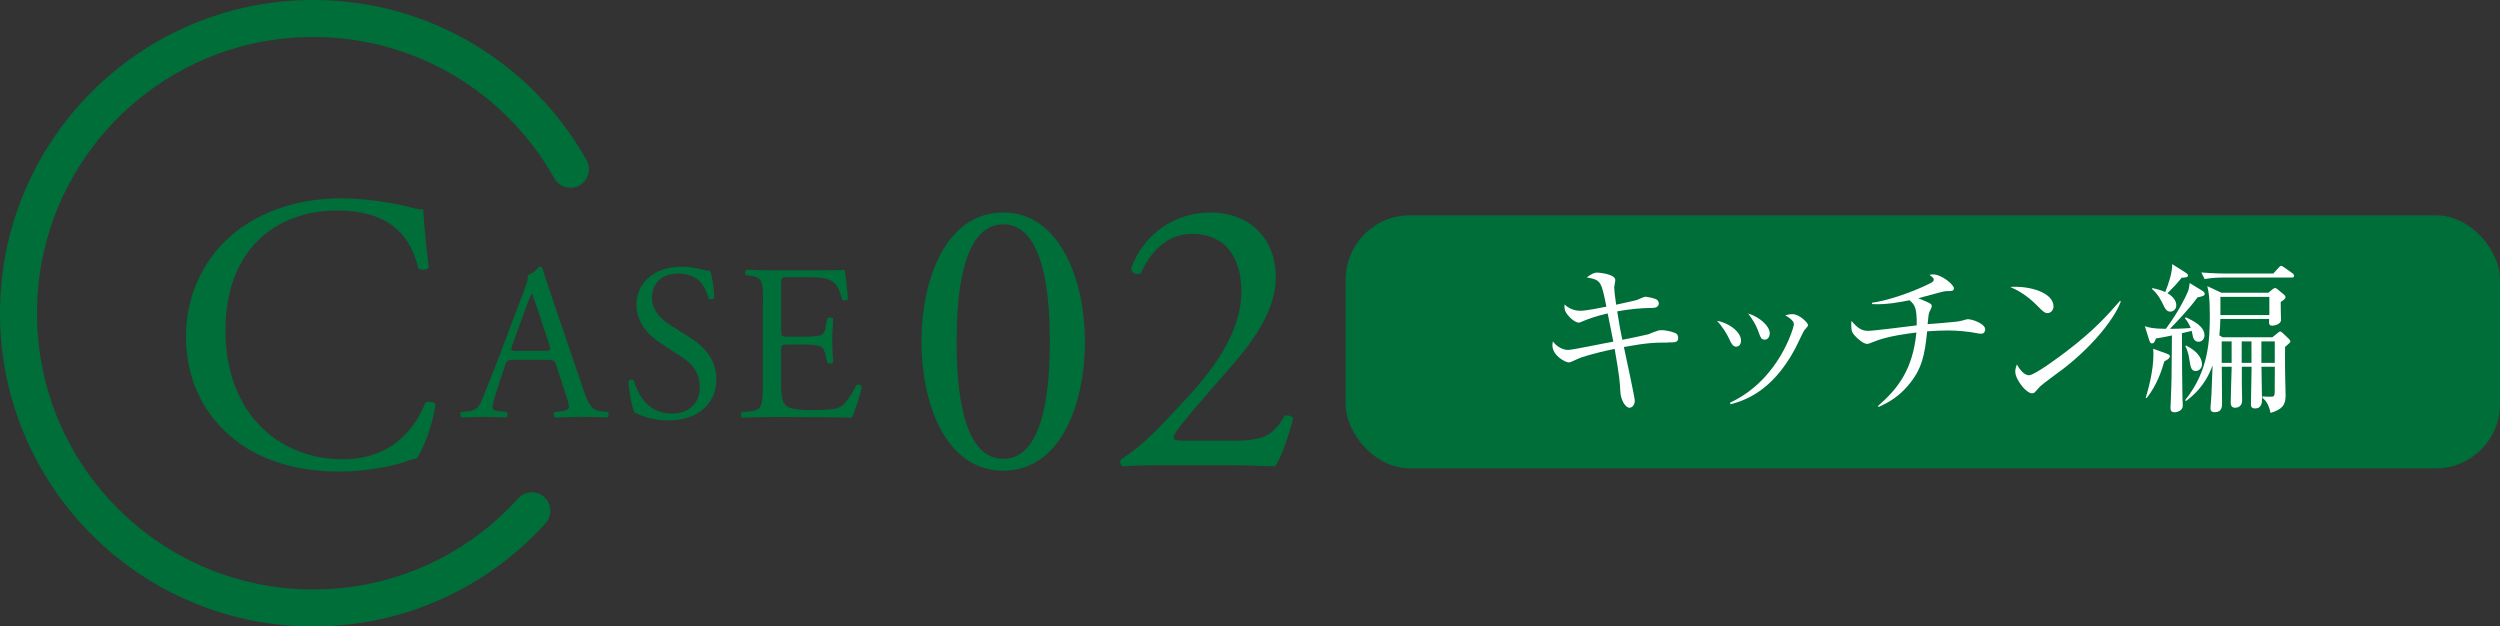 <?xml version="1.0" encoding="UTF-8"?><svg id="_レイヤー_2" xmlns="http://www.w3.org/2000/svg" width="332.55" height="83.33" viewBox="0 0 332.55 83.33"><rect x="0" y="0" width="332.55" height="83.33" fill="#333333" stroke="none"/><defs><style>.cls-1{fill:#fff;}.cls-2{fill:#006e38;}.cls-3{fill:none;stroke:#006e38;stroke-linecap:round;stroke-miterlimit:10;stroke-width:4.92px;}</style></defs><g id="_レイヤー"><g><rect class="cls-2" x="179" y="28.64" width="153.55" height="33.66" rx="8.55" ry="8.55"/><g><path class="cls-1" d="M221.84,45.57c-1.61,0-2.62,0-5.83,.59,.22,1.03,1.45,6.75,1.45,7.11,0,.68-.42,.97-.7,.97-.53,0-1.19-.99-1.23-2.24-.04-.92-.09-1.91-.75-5.59-2.82,.57-4.47,1.14-4.73,1.25-1.19,.55-1.21,.55-1.39,.55-.4,0-2.16-.88-2.16-2.29,0-.18,.04-.31,.07-.51,.51,.73,1.34,1.14,2.02,1.14,.57,0,5.06-.95,6.01-1.1-.07-.35-.48-2.51-.75-3.76-1.52,.35-2.55,.73-3.28,1.03-.4,.18-.44,.2-.55,.2-.15,0-.79-.13-1.56-1.12-.37-.48-.37-.86-.35-1.3,.84,.79,1.72,.84,2.16,.84,.73,0,3.1-.48,3.41-.55-.68-3.37-.7-3.54-2.62-3.89,.62-.44,.95-.64,1.43-.64,.04,0,2.38,.15,2.38,1.01,0,.15-.15,.79-.15,.95,0,.31,.09,1.21,.26,2.31,.44-.11,2.42-.51,2.79-.64,.18-.07,.92-.42,1.1-.42,.15,0,1.3,.18,1.58,.44,.11,.11,.2,.26,.2,.46,0,.29-.22,.59-.84,.59-1.58,0-3.15,.18-4.69,.46,.31,1.91,.44,2.71,.68,3.78,.4-.07,3.34-.68,3.45-.73,.26-.11,1.08-.44,1.36-.51,.13-.02,.24-.04,.4-.04,.77,0,1.74,.29,2,.48,.13,.11,.22,.31,.22,.53,0,.62-.35,.62-1.41,.62Z"/><path class="cls-1" d="M230.96,46.12c-.48,0-.7-.51-.95-1.06-.29-.62-.88-1.61-1.61-2.38,1.45,.22,3.19,1.41,3.19,2.62,0,.44-.22,.81-.64,.81Zm9.07-2.22c-.13,.15-1.03,2.09-1.23,2.46-3.17,5.96-7.08,7-8.62,7.42l-.04-.22c6.6-3.08,8.49-10.12,8.49-10.43,0-.53-.88-1.03-1.17-1.19,.29-.07,.57-.15,.97-.15,.95,0,2.07,1.17,2.07,1.43,0,.15-.04,.22-.46,.68Zm-5.28,1.28c-.46,0-.53-.2-.9-1.21-.29-.81-.81-1.61-1.32-2.27,1.5,.44,2.88,1.67,2.88,2.62,0,.46-.24,.86-.66,.86Z"/><path class="cls-1" d="M263.56,44.4c-.18,0-.4-.04-.53-.07-1.34-.26-2.68-.37-4-.37-.73,0-1.61,.04-2.68,.11-.31,3.08-.66,5.02-2.53,7.2-1.14,1.34-2.29,2.13-3.92,2.86l-.11-.11c2.62-2.27,4.64-4.8,5.13-9.79-3.63,.44-4.88,.92-5.81,1.28-.15,.07-.57,.24-.73,.24-.53,0-1.34-.75-1.67-1.12-.29-.33-.46-.57-.46-1.41,0-.2,.02-.33,.04-.53,.79,.95,1.36,1.32,2.2,1.32,.68,0,5.39-.59,6.47-.73,.04-2.44-.29-2.75-.95-3.34-1.25,.24-3.08,.62-4.99,.51v-.18c1.61-.2,4.91-1.17,7.77-2.6,.29-.15,.44-.29,.44-.48,0-.22-.29-.42-.57-.62,.24-.07,.35-.07,.48-.07,1.12,0,2.77,1.36,2.77,1.85,0,.31-.24,.37-.64,.37-.42,0-.55,0-.9,.09-.51,.13-2.75,.75-3.21,.86,.37,.15,1.5,.59,1.67,.77,.11,.09,.13,.18,.13,.31s-.22,.59-.29,.7c-.13,.29-.13,.37-.26,1.67,.62-.04,3.26-.26,3.81-.33,.31-.04,.57-.09,.81-.15,.48-.13,.57-.18,.73-.18,.59,0,2.31,.59,2.31,1.36,0,.22-.13,.57-.51,.57Z"/><path class="cls-1" d="M272.35,41.65c-.37,0-.64-.26-1.34-.97-1.54-1.56-2.77-2.13-3.61-2.51,2.64-.18,5.76,.77,5.76,2.6,0,.48-.37,.88-.81,.88Zm1.91,7.55c-.46,.35-2.53,1.85-2.9,2.22-.11,.11-.59,.66-.7,.77-.09,.09-.26,.13-.37,.13-.77,0-2.22-1.85-2.22-2.88,0-.4,.13-.73,.22-.97,.51,.99,1.14,1.45,1.61,1.45,.73,0,4.14-2.53,5.08-3.26,3.54-2.71,5.24-4.6,7.02-6.64l.11,.07c-.53,1.61-2.99,5.39-7.83,9.11Z"/><path class="cls-1" d="M292.31,39.56c-1.1,1.54-3.08,3.59-3.67,4.18,.09,0,1.56,0,2.77-.11-.07-.15-.29-.77-.77-1.28l.11-.15c.97,.46,2.49,1.17,2.49,2.42,0,.44-.31,.84-.79,.84-.53,0-.66-.44-.73-.59-.04-.13-.15-.75-.18-.86-.4,.09-.86,.22-1.3,.31,.02,5.11,.02,5.68,.07,8.58,0,.15,.04,.84,.04,.97,0,.24,0,.51-.4,.77-.24,.15-.53,.2-.66,.2-.51,0-.57-.26-.57-.62,0-.15,.04-.81,.04-.95,.11-2.84,.11-2.91,.15-8.65-.77,.18-1.45,.29-2.13,.4-.15,.44-.26,.66-.53,.66-.15,0-.24-.07-.37-.46l-.57-1.83c.62,.2,1.08,.33,2.79,.35,1.69-2.27,2.66-4.29,2.93-4.95,.15-.4,.2-.7,.24-1.14l1.56,.95c.24,.15,.44,.26,.44,.48s-.13,.31-.97,.48Zm-4.12,7.48c.31,.11,.44,.15,.44,.37,0,.26-.35,.46-.73,.66-.33,1.14-.95,3.12-2.35,4.88l-.13-.02c.26-.9,1.03-3.43,1.03-5.79,0-.33-.02-.51-.04-.75l1.78,.64Zm2-10.08c-.62,.77-.99,1.17-1.87,2.05,.62,.35,1.17,.92,1.17,1.58,0,.51-.35,.86-.79,.86-.46,0-.66-.33-.86-.73-.31-.66-.77-1.61-1.58-2.27l.04-.13c.42,.09,.97,.2,1.72,.53,.42-1.03,.97-2.66,.92-3.72l1.8,1.14c.15,.09,.31,.22,.31,.35,0,.26-.22,.29-.86,.33Zm13.77,9.22c0,.68-.02,1.3,0,3.12,0,.48,.07,2.79,.07,3.32,0,1.23-.42,1.83-2,2.31-.29-1.36-.77-1.76-1.08-2v-.2c.29,.02,.55,.04,1.08,.04,.37,0,.55,0,.55-.62,0-.48,.02-2.84,.02-3.37h-1.78c.02,.59,.07,3.59,.07,4.27,0,.44,0,1.28-.92,1.28-.55,0-.55-.35-.55-.62,0-.7,.09-4.16,.09-4.93h-1.3v2.33c0,.31,.04,1.8,.04,2.16,0,.81-.62,.97-.9,.97-.44,0-.62-.22-.62-.73,0-.66,.11-3.98,.13-4.73h-1.32c0,.68,.04,4.09,.04,4.86,0,.42,0,1.19-.97,1.19-.55,0-.57-.33-.57-.55,0-.15,.11-1.54,.13-1.85,.02-.55,.13-3.21,.15-3.83-1.01,2.82-2.77,4.16-3.54,4.75l-.11-.13c3.19-3.94,3.28-8.1,3.28-11.38,0-2.27-.15-2.97-.33-3.78l1.87,.88h6.25l.53-.44c.11-.09,.22-.18,.37-.18,.13,0,.24,.09,.37,.2l.77,.64c.13,.11,.24,.22,.24,.35,0,.22-.26,.42-.64,.66-.02,.33,.04,2.02,.04,2.4,0,.59-.95,.75-1.14,.75-.44,0-.48-.18-.44-.9h-6.49c0,.64-.04,1.25-.13,2.2l.44,.24h6.62l.7-.57c.18-.13,.24-.2,.33-.2,.07,0,.24,.11,.33,.2l.77,.73c.13,.13,.26,.26,.26,.4,0,.11-.07,.18-.73,.75Zm-11.88,3.17c-.59,0-.68-.46-.84-1.45-.02-.22-.18-1.23-.55-1.85l.09-.09c1.8,.88,2.13,1.94,2.13,2.49,0,.59-.46,.9-.84,.9Zm12.76-12.43h-8.98c-.51,0-1.56,0-2.6,.2l-.44-.88c1.47,.13,3.01,.15,3.39,.15h6.18l.7-.77c.13-.15,.24-.26,.35-.26,.09,0,.22,.09,.42,.22l1.08,.77c.13,.09,.22,.2,.22,.33,0,.22-.2,.24-.33,.24Zm-2.97,2.57h-6.51v2.42h6.51v-2.42Zm-5.02,5.92h-1.32v2.86h1.32v-2.86Zm2.64,0h-1.3v2.86h1.3v-2.86Zm3.1,0h-1.78v2.86h1.78v-2.86Z"/></g><g><path class="cls-2" d="M73.99,48.6c-.21-.65-.33-.74-1.21-.74h-4.46c-.74,0-.92,.09-1.12,.71l-1.03,3.1c-.44,1.33-.65,2.13-.65,2.45,0,.35,.15,.53,.86,.59l.98,.09c.21,.15,.21,.62-.06,.74-.77-.06-1.68-.06-3.07-.09-.97,0-2.04,.06-2.84,.09-.18-.12-.24-.59-.06-.74l.98-.09c.71-.06,1.36-.38,1.77-1.45,.53-1.36,1.36-3.28,2.6-6.59l3.01-7.98c.41-1.06,.59-1.62,.5-2.1,.71-.21,1.21-.74,1.54-1.12,.18,0,.38,.06,.44,.27,.38,1.3,.86,2.66,1.3,3.96l4.05,11.88c.86,2.54,1.24,2.98,2.51,3.13l.8,.09c.21,.15,.15,.62,0,.74-1.21-.06-2.25-.09-3.58-.09-1.42,0-2.54,.06-3.4,.09-.24-.12-.27-.59-.06-.74l.86-.09c.62-.06,1.03-.24,1.03-.53,0-.33-.15-.86-.38-1.57l-1.3-4.02Zm-5.85-2.63c-.24,.68-.21,.71,.62,.71h3.63c.86,0,.92-.12,.65-.92l-1.6-4.82c-.24-.71-.5-1.51-.68-1.86h-.06c-.09,.15-.38,.86-.71,1.74l-1.86,5.14Z"/><path class="cls-2" d="M89.01,55.93c-2.48,0-4.05-.77-4.61-1.09-.35-.65-.74-2.75-.8-4.14,.15-.21,.59-.27,.71-.09,.44,1.51,1.65,4.4,5.08,4.4,2.48,0,3.69-1.62,3.69-3.4,0-1.3-.27-2.75-2.42-4.14l-2.81-1.83c-1.48-.97-3.19-2.66-3.19-5.08,0-2.81,2.19-5.08,6.03-5.08,.92,0,1.98,.18,2.75,.38,.38,.12,.8,.18,1.03,.18,.27,.71,.53,2.36,.53,3.6-.12,.18-.59,.27-.74,.09-.38-1.42-1.18-3.34-4.02-3.34s-3.51,1.92-3.51,3.28c0,1.71,1.42,2.96,2.51,3.63l2.36,1.48c1.86,1.15,3.69,2.87,3.69,5.67,0,3.25-2.45,5.46-6.29,5.46Z"/><path class="cls-2" d="M101.5,40.39c0-3.07-.06-3.51-1.8-3.72l-.47-.06c-.18-.12-.12-.65,.06-.74,1.27,.06,2.28,.09,3.49,.09h5.55c1.89,0,3.63,0,3.99-.09,.18,.5,.36,2.63,.47,3.93-.12,.18-.59,.24-.74,.06-.44-1.39-.71-2.42-2.25-2.81-.62-.15-1.57-.18-2.87-.18h-2.13c-.89,0-.89,.06-.89,1.18v5.91c0,.83,.09,.83,.97,.83h1.71c1.24,0,2.16-.06,2.51-.18,.35-.12,.56-.29,.71-1.03l.24-1.21c.15-.18,.65-.18,.77,.03,0,.71-.12,1.86-.12,2.98,0,1.06,.12,2.19,.12,2.84-.12,.21-.62,.21-.77,.03l-.27-1.15c-.12-.53-.33-.97-.92-1.12-.41-.12-1.12-.15-2.28-.15h-1.71c-.89,0-.97,.03-.97,.8v4.17c0,1.57,.09,2.57,.56,3.07,.35,.36,.97,.68,3.57,.68,2.28,0,3.13-.12,3.78-.44,.53-.29,1.33-1.33,2.1-2.87,.21-.15,.62-.06,.74,.21-.21,1.03-.95,3.31-1.33,4.11-2.66-.06-5.29-.09-7.92-.09h-2.66c-1.27,0-2.28,.03-4.02,.09-.18-.09-.24-.56-.06-.74l.98-.09c1.68-.15,1.83-.59,1.83-3.69v-10.63Z"/></g><path class="cls-2" d="M31.35,30.84c3.83-2.99,8.72-4.46,14.18-4.46,2.84,0,6.83,.58,9.3,1.26,.63,.16,1,.26,1.47,.21,.05,1.21,.32,4.52,.74,7.72-.26,.37-1.05,.42-1.42,.1-.79-3.57-3.15-7.67-10.77-7.67-8.04,0-14.86,5.09-14.86,15.97s6.99,17.12,15.6,17.12c6.77,0,9.77-4.41,10.98-7.51,.37-.26,1.16-.16,1.37,.21-.37,2.73-1.73,6.2-2.52,7.2-.63,.1-1.26,.31-1.84,.53-1.16,.42-4.94,1.21-8.3,1.21-4.73,0-9.24-.95-13.08-3.52-4.2-2.89-7.46-7.67-7.46-14.44,0-5.83,2.63-10.82,6.62-13.92Z"/><g><path class="cls-2" d="M144.32,45.44c0,8.25-3.2,17.17-10.87,17.17s-10.87-8.93-10.87-17.17,3.2-17.17,10.87-17.17,10.87,9.24,10.87,17.17Zm-17.07,0c0,4.94,.42,15.6,6.2,15.6s6.2-10.66,6.2-15.6-.42-15.6-6.2-15.6-6.2,10.66-6.2,15.6Z"/><path class="cls-2" d="M164.24,58.62c2.42,0,3.99-.32,4.94-1.16,1-.89,1.37-1.58,1.68-2.15,.37-.16,.95,0,1.16,.32-.68,2.63-1.63,5.36-2.42,6.41-2.15-.1-4.36-.16-6.78-.16h-7.62c-2.94,0-4.67,.05-5.83,.16-.11-.05-.37-.26-.37-.68,0-.16,.26-.37,.58-.58,2.42-1.58,4.15-3.36,8.04-7.56,3.47-3.73,7.51-8.82,7.51-14.44,0-4.78-2.31-7.67-6.57-7.67-3.15,0-5.41,2.15-6.83,5.25-.47,.26-1.26,0-1.26-.68,1.68-4.62,5.83-7.41,10.56-7.41,5.25,0,8.67,3.52,8.67,8.56,0,3.26-1.52,6.83-5.62,11.55l-3.2,3.68c-4.31,4.94-4.78,5.78-4.78,6.09,0,.37,.26,.47,1.63,.47h6.51Z"/></g><path class="cls-3" d="M70.75,67.95c-7.17,7.94-17.55,12.92-29.09,12.92C20.01,80.87,2.46,63.32,2.46,41.67S20.01,2.46,41.67,2.46c14.69,0,27.5,8.08,34.21,20.05"/></g></g></svg>